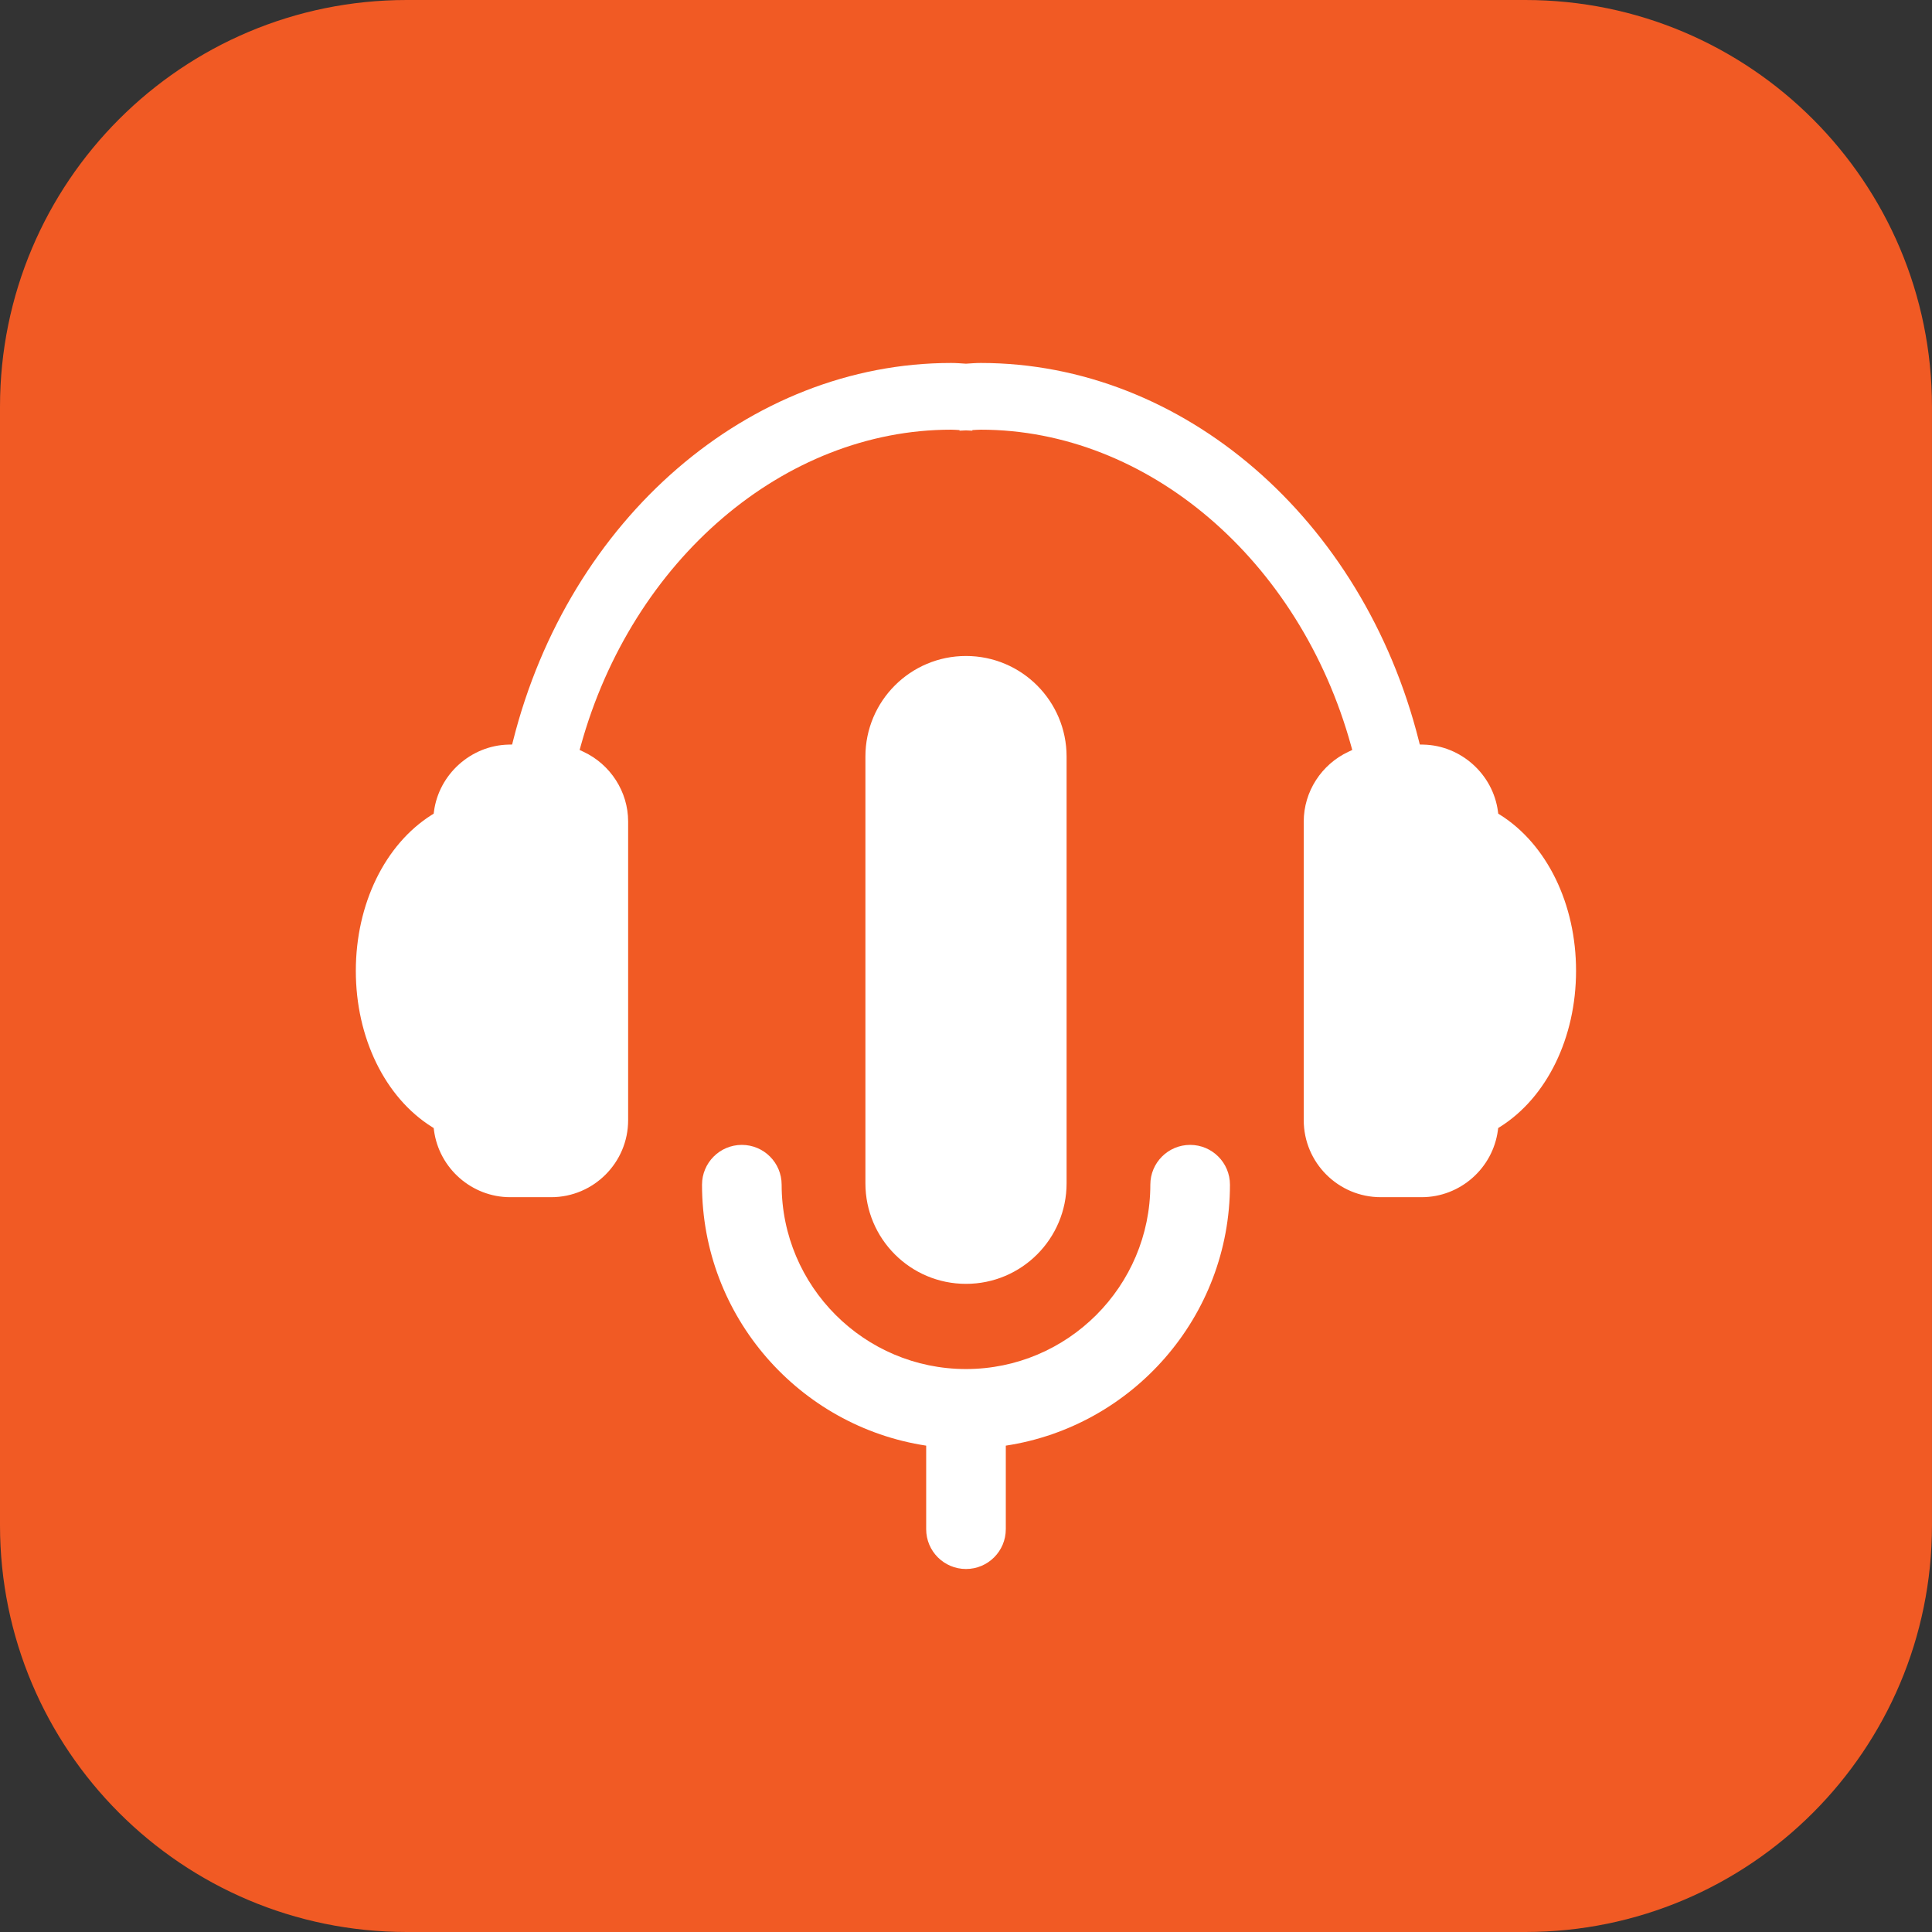 <?xml version="1.0" encoding="UTF-8"?> <svg xmlns="http://www.w3.org/2000/svg" xmlns:xlink="http://www.w3.org/1999/xlink" version="1.1" id="Слой_1" x="0px" y="0px" viewBox="0 0 77.355 77.355" xml:space="preserve"><rect x="0" y="0" width="77.355" height="77.355" fill="#333333" stroke="none"/> <g> <path fill="#F15A24" d="M61.069,77.355H16.285C7.291,77.355,0,70.064,0,61.069V16.285C0,7.291,7.291,0,16.285,0h44.784 c8.994,0,16.285,7.291,16.285,16.285v44.784C77.355,70.064,70.064,77.355,61.069,77.355z"></path> <g> <path fill="#FFFFFF" d="M60.065,32.626l-0.077-0.048l-0.012-0.09c-0.198-1.49-1.48-2.64-2.982-2.675l-0.147-0.003l-0.036-0.143 c-2.245-8.911-9.458-15.134-17.54-15.134c-0.2,0-0.397,0.016-0.595,0.029c-0.198-0.013-0.395-0.029-0.595-0.029 c-8.082,0-15.295,6.223-17.54,15.134l-0.036,0.143l-0.147,0.003c-1.502,0.035-2.783,1.185-2.982,2.675l-0.012,0.09l-0.077,0.048 c-1.875,1.181-3.04,3.574-3.04,6.246c0,2.671,1.165,5.064,3.04,6.245l0.077,0.048l0.012,0.09c0.203,1.527,1.516,2.679,3.053,2.679 h1.638c1.7,0,3.083-1.383,3.083-3.083V32.893c0-1.191-0.705-2.289-1.795-2.796l-0.148-0.069l0.044-0.158 c2.057-7.458,8.156-12.666,14.83-12.666c0.113,0,0.225,0.01,0.337,0.016v0.024c0.086-0.005,0.172-0.007,0.257-0.012 c0.086,0.005,0.172,0.007,0.257,0.012V17.22c0.112-0.005,0.224-0.016,0.337-0.016c6.674,0,12.772,5.208,14.83,12.666l0.044,0.158 l-0.148,0.069c-1.09,0.507-1.795,1.604-1.795,2.796v11.958c0,1.7,1.383,3.083,3.083,3.083h1.638c1.537,0,2.85-1.152,3.053-2.679 l0.012-0.09l0.077-0.048c1.875-1.181,3.04-3.574,3.04-6.245C63.105,36.201,61.94,33.808,60.065,32.626z"></path> <path fill="#FFFFFF" d="M47.652,45.84c-0.88,0-1.594,0.714-1.594,1.594c0,4.07-3.311,7.381-7.381,7.381s-7.381-3.311-7.381-7.381 c0-0.88-0.714-1.594-1.594-1.594c-0.88,0-1.594,0.714-1.594,1.594c0,5.286,3.901,9.678,8.975,10.448v3.345 c0,0.88,0.714,1.594,1.594,1.594s1.594-0.714,1.594-1.594v-3.345c5.074-0.771,8.975-5.163,8.975-10.448 C49.246,46.554,48.532,45.84,47.652,45.84z"></path> <path fill="#FFFFFF" d="M42.705,47.377V30.293c0-2.224-1.803-4.028-4.028-4.028c-2.224,0-4.027,1.803-4.027,4.028v17.084 c0,2.224,1.803,4.027,4.027,4.027C40.902,51.405,42.705,49.601,42.705,47.377z"></path> </g> </g> </svg> 